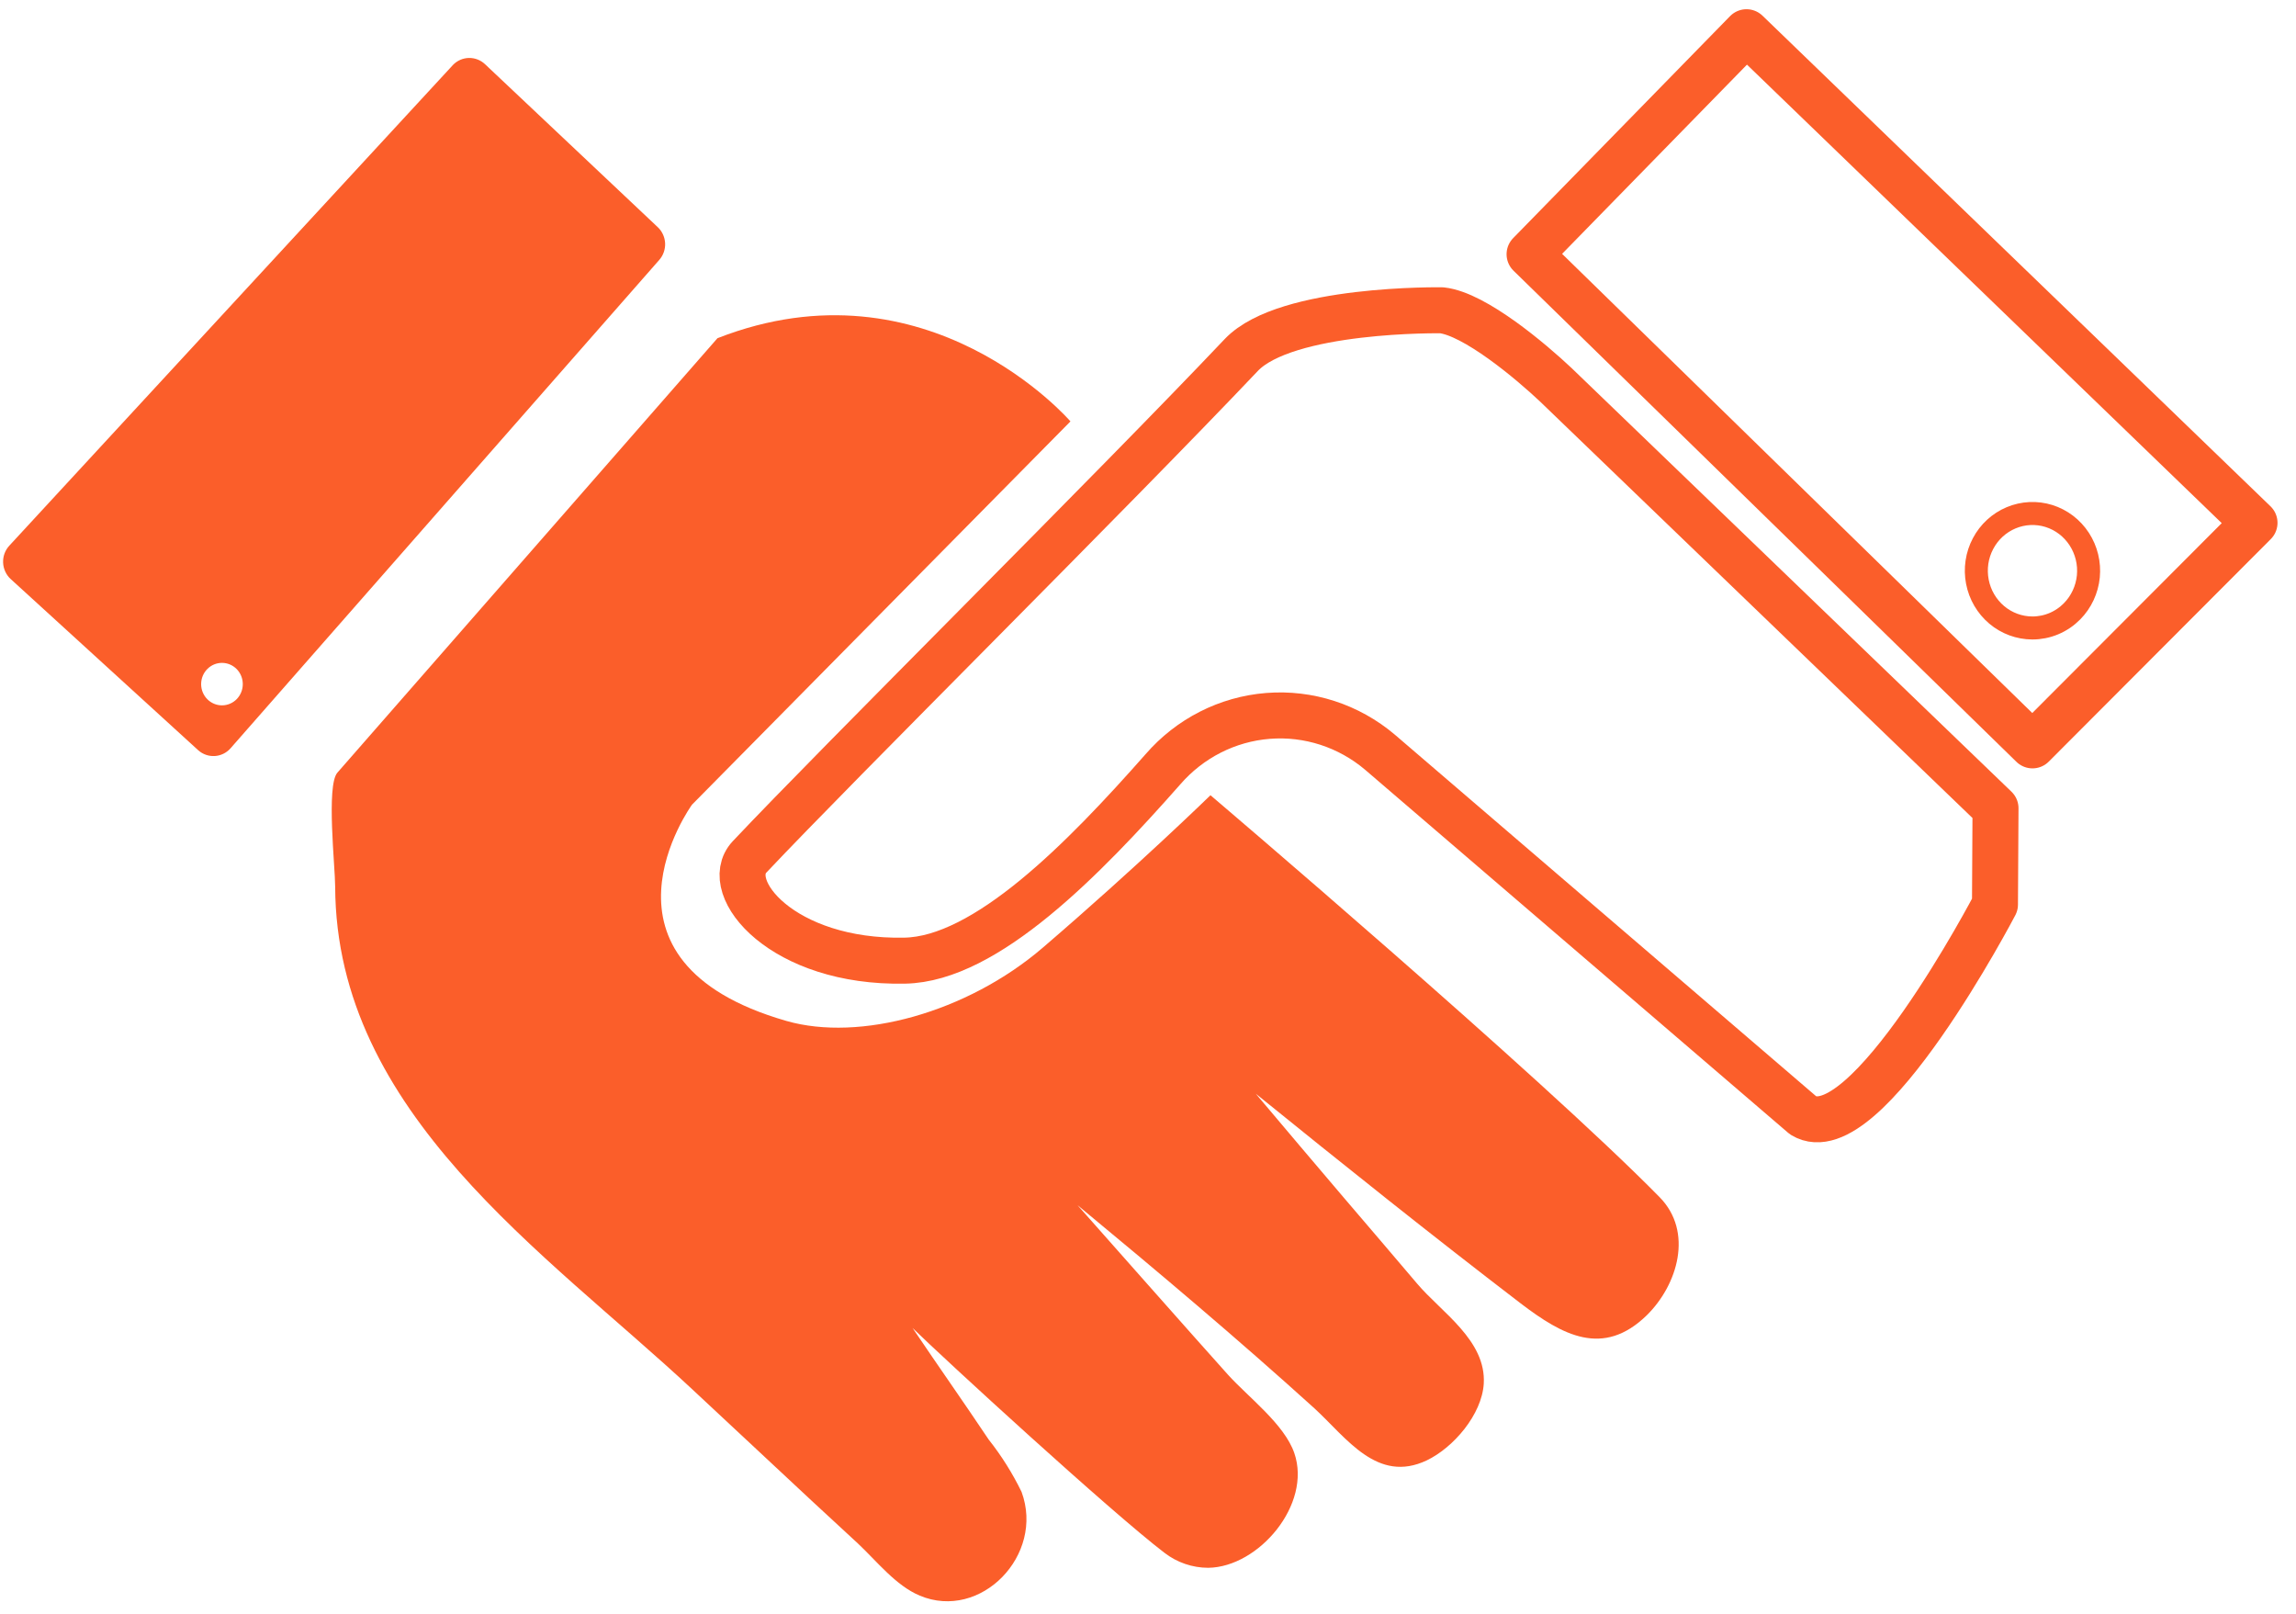 <svg width="101" height="71" viewBox="0 0 101 71" fill="none" xmlns="http://www.w3.org/2000/svg">
<path d="M31.561 14.874L14.842 33.98C14.345 34.549 14.744 38.112 14.744 39.001C14.786 48.965 23.996 55.079 30.464 61.112L35.676 65.975L37.743 67.885C38.577 68.669 39.402 69.729 40.457 70.174C43.138 71.301 45.964 68.392 44.938 65.612C44.54 64.794 44.056 64.024 43.494 63.314C42.393 61.666 41.249 60.047 40.143 58.404C41.502 59.736 48.865 66.491 51.218 68.287C51.773 68.717 52.452 68.95 53.149 68.951C55.371 68.922 57.714 66.161 56.936 63.906C56.5 62.636 54.916 61.451 54.021 60.462C52.98 59.311 47.398 53.001 47.398 53.001C50.928 55.92 54.429 58.867 57.832 61.948C59.238 63.242 60.587 65.258 62.762 64.227C63.939 63.663 65.186 62.211 65.27 60.854C65.382 58.944 63.395 57.706 62.336 56.45C61.276 55.194 60.194 53.942 59.125 52.686C57.828 51.164 56.533 49.635 55.24 48.1C59.092 51.219 62.959 54.31 66.896 57.324C68.734 58.724 70.519 59.712 72.436 57.85C73.8 56.512 74.503 54.172 73.003 52.648C67.749 47.303 53.248 34.974 53.248 34.974C53.248 34.974 50.07 38.074 45.88 41.671C42.542 44.537 37.818 45.827 34.593 44.9C25.44 42.268 30.441 35.389 30.441 35.389L47.089 18.533C47.089 18.533 40.822 11.253 31.561 14.874Z" fill="#FB5E2A"/>
<path d="M32.972 37.687C36.909 33.512 48.907 21.623 54.602 15.614C56.571 13.536 63.419 13.646 63.419 13.646C64.876 13.804 67.36 15.905 68.434 16.918L87.782 35.547L87.758 39.779C87.758 39.779 82.045 50.713 79.322 49.056L60.705 33.082C59.329 31.917 57.562 31.344 55.779 31.485C53.995 31.626 52.336 32.47 51.153 33.837C47.684 37.768 43.372 42.187 39.796 42.249C34.415 42.359 31.706 39.034 32.972 37.687Z" stroke="#FB5E2A" stroke-width="2.023" stroke-linecap="round" stroke-linejoin="round"/>
<path d="M76.828 1.417L67.285 11.181L89.408 32.781L99.175 22.994L76.828 1.417Z" stroke="#FB5E2A" stroke-width="2.023" stroke-linecap="round" stroke-linejoin="round"/>
<path d="M19.932 2.85L0.411 23.997C0.319 24.097 0.247 24.214 0.199 24.343C0.152 24.471 0.131 24.608 0.137 24.745C0.142 24.883 0.175 25.017 0.233 25.141C0.29 25.265 0.372 25.377 0.472 25.468L8.726 33.001C8.925 33.176 9.183 33.265 9.445 33.25C9.707 33.235 9.954 33.117 10.132 32.92L29.006 11.425C29.181 11.224 29.271 10.961 29.258 10.693C29.244 10.426 29.129 10.174 28.936 9.992L21.339 2.826C21.147 2.644 20.893 2.545 20.631 2.549C20.369 2.553 20.118 2.661 19.932 2.85ZM8.848 30.078C8.85 29.831 8.948 29.595 9.121 29.422C9.294 29.248 9.526 29.152 9.769 29.153C10.011 29.154 10.243 29.253 10.414 29.428C10.584 29.603 10.68 29.84 10.68 30.087C10.68 30.334 10.584 30.571 10.414 30.746C10.243 30.921 10.011 31.02 9.769 31.021C9.526 31.022 9.294 30.926 9.121 30.752C8.948 30.579 8.85 30.343 8.848 30.097V30.078Z" fill="#FB5E2A"/>
<path d="M89.398 27.618C88.827 27.615 88.274 27.412 87.834 27.041C87.394 26.67 87.093 26.154 86.984 25.583C86.874 25.012 86.962 24.419 87.233 23.907C87.504 23.394 87.941 22.993 88.469 22.772C88.998 22.551 89.585 22.523 90.131 22.693C90.677 22.864 91.148 23.222 91.464 23.707C91.78 24.192 91.922 24.773 91.865 25.353C91.807 25.932 91.555 26.473 91.15 26.884C90.92 27.118 90.647 27.303 90.346 27.429C90.045 27.555 89.723 27.619 89.398 27.618Z" stroke="#FB5E2A" stroke-width="1.012" stroke-miterlimit="10"/>
</svg>
